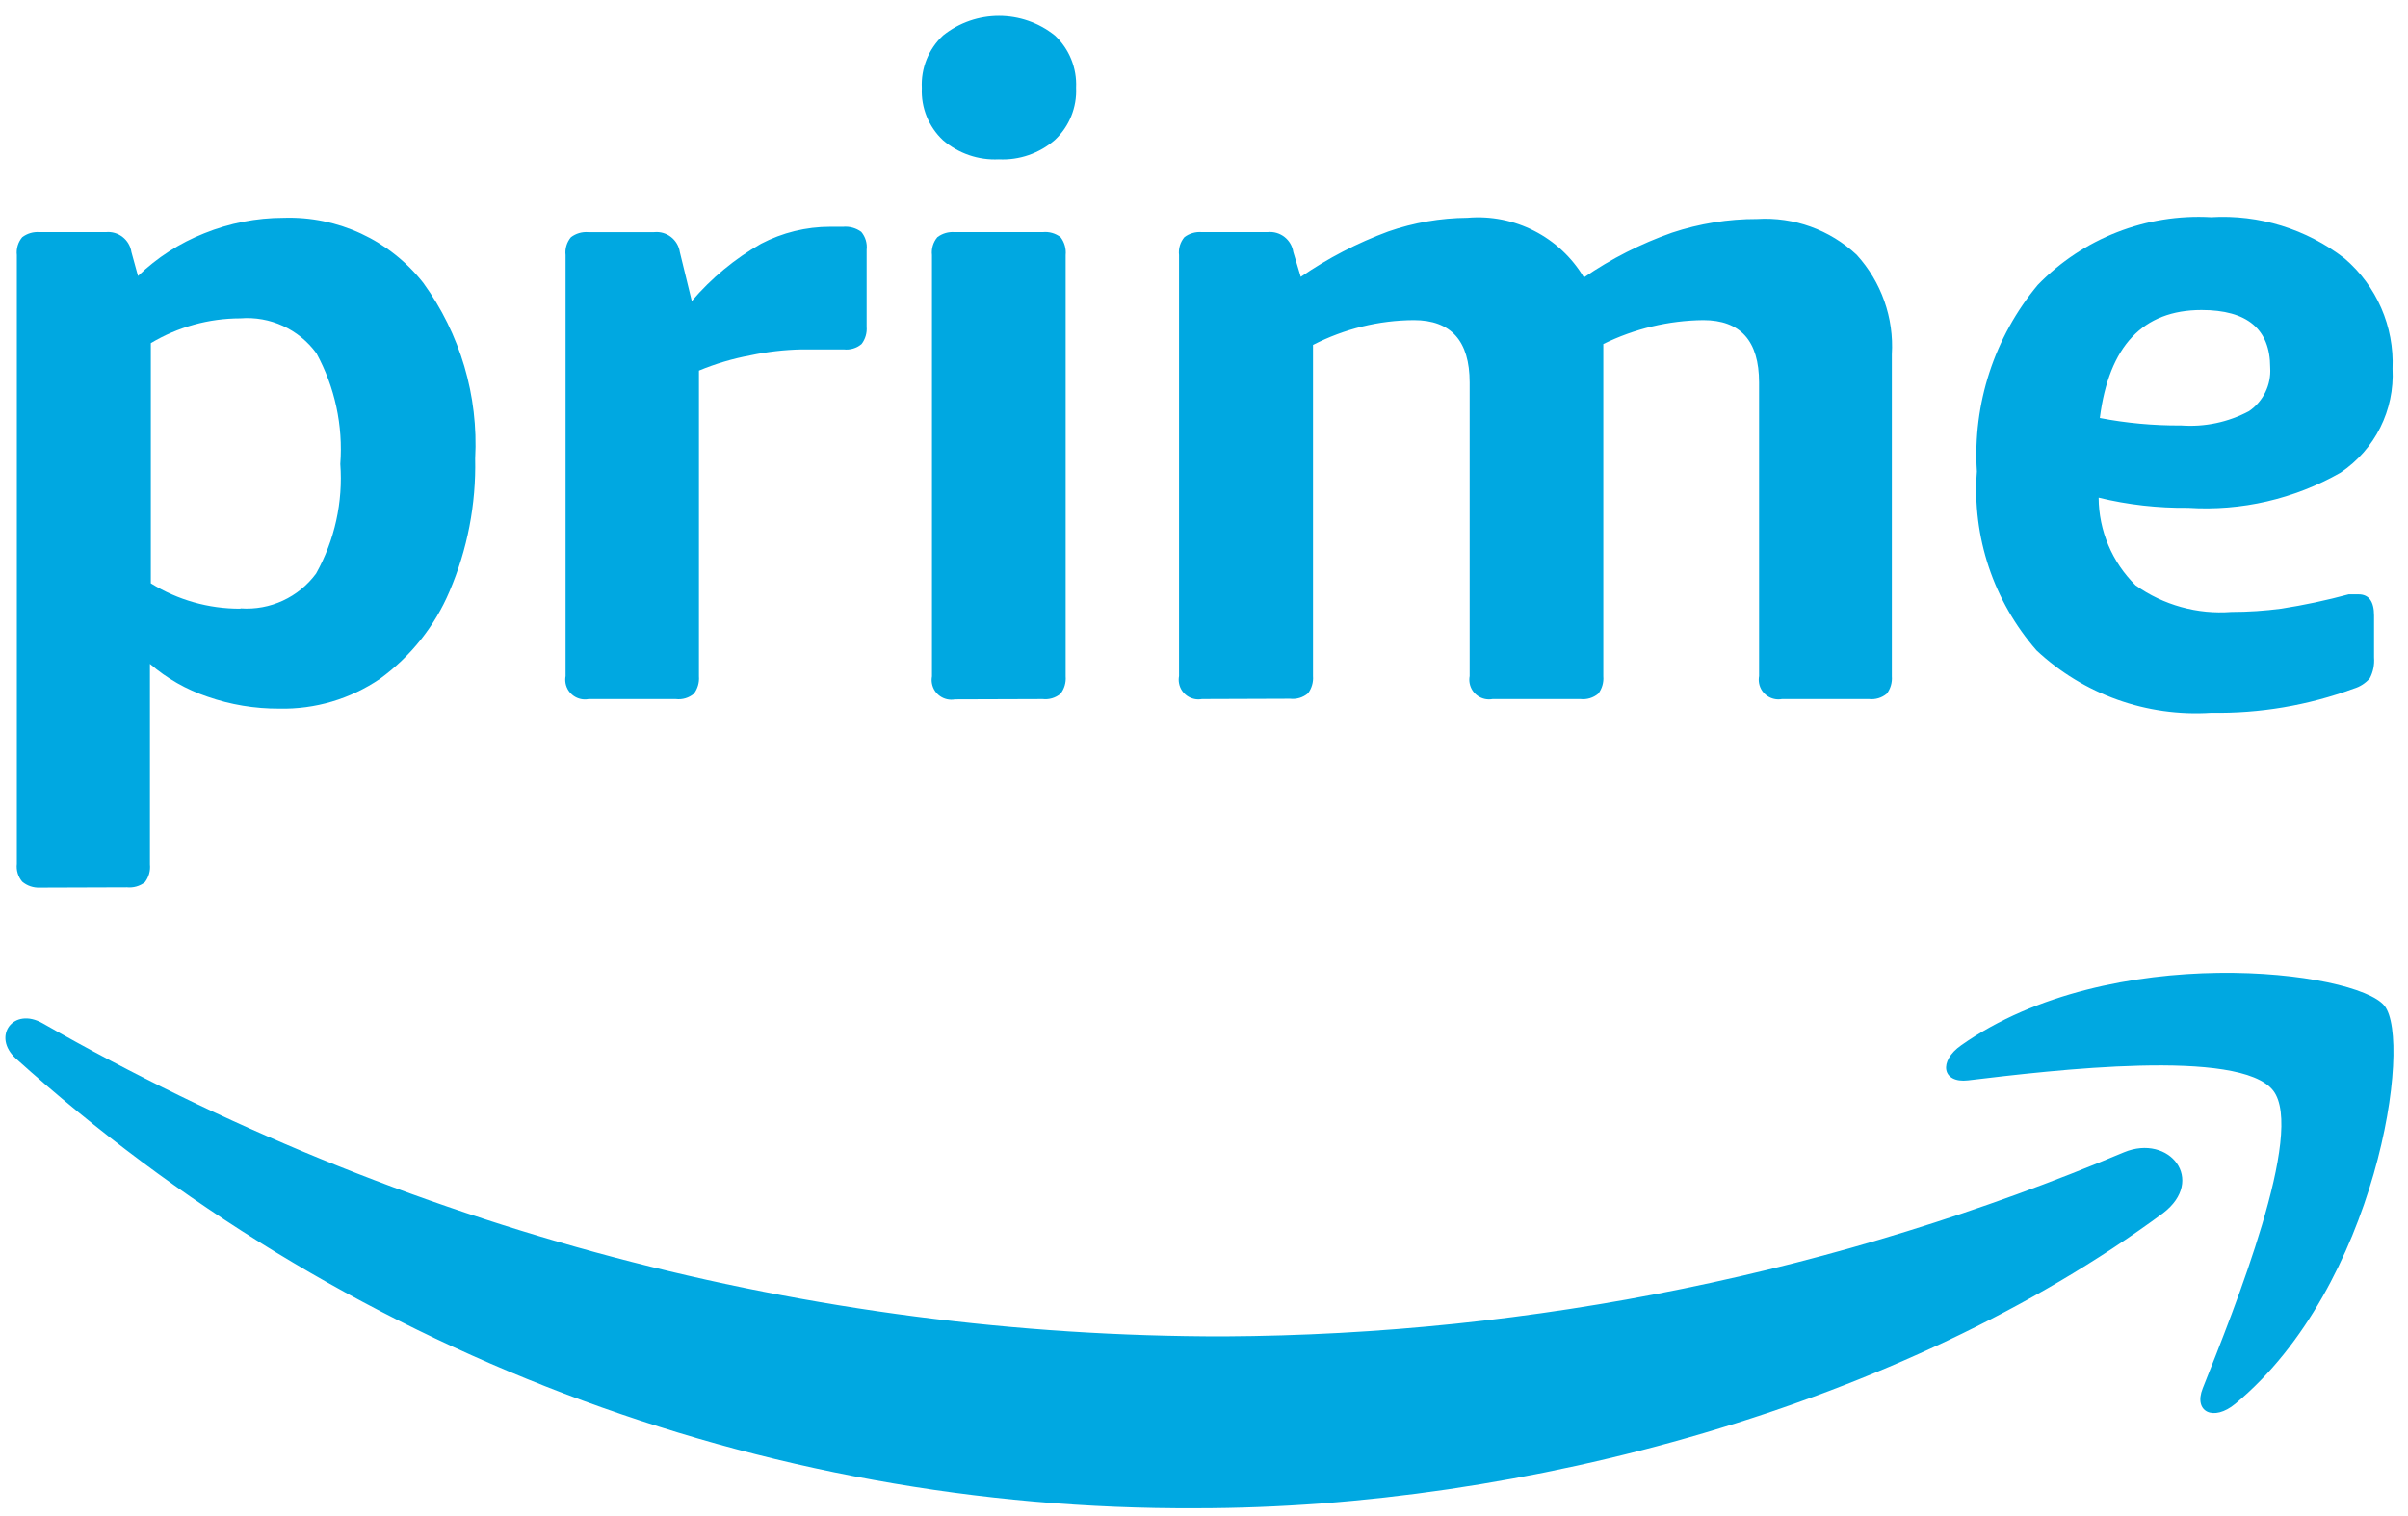 <svg xmlns="http://www.w3.org/2000/svg" width="135" height="85" viewBox="0 0 135 85" fill="none"><path d="M2.233 49.766C1.874 49.783 1.521 49.664 1.246 49.432C1.012 49.152 0.903 48.789 0.945 48.428V14.303C0.903 13.942 1.012 13.579 1.246 13.3C1.524 13.089 1.869 12.988 2.217 13.015H5.93C6.633 12.945 7.265 13.438 7.369 14.136L7.737 15.474C8.806 14.442 10.069 13.629 11.45 13.082C12.864 12.51 14.374 12.214 15.9 12.212C18.941 12.112 21.848 13.465 23.729 15.859C25.8 18.713 26.828 22.19 26.639 25.712C26.696 28.268 26.206 30.805 25.201 33.156C24.371 35.113 23.023 36.807 21.303 38.057C19.64 39.191 17.662 39.776 15.649 39.73C14.282 39.736 12.924 39.511 11.634 39.06C10.448 38.662 9.353 38.037 8.406 37.22V48.462C8.443 48.819 8.342 49.179 8.122 49.465C7.836 49.686 7.476 49.786 7.118 49.75L2.233 49.766ZM13.491 34.109C15.144 34.228 16.743 33.488 17.723 32.152C18.765 30.282 19.237 28.147 19.078 26.013C19.239 23.858 18.774 21.704 17.74 19.807C16.756 18.457 15.141 17.716 13.475 17.849C11.706 17.851 9.973 18.33 8.456 19.238V32.704C9.962 33.641 11.701 34.132 13.475 34.126L13.491 34.109Z" fill="#00A8E1"></path><path d="M32.996 39.195C32.397 39.307 31.82 38.912 31.708 38.312C31.683 38.178 31.683 38.041 31.708 37.907V14.304C31.666 13.943 31.775 13.58 32.009 13.3C32.287 13.089 32.631 12.989 32.979 13.016H36.676C37.379 12.946 38.011 13.439 38.115 14.137L38.784 16.88C39.883 15.594 41.196 14.506 42.664 13.668C43.862 13.041 45.194 12.715 46.545 12.715H47.265C47.628 12.683 47.991 12.783 48.285 12.999C48.519 13.278 48.628 13.642 48.586 14.003V18.319C48.615 18.666 48.514 19.011 48.302 19.289C48.023 19.523 47.66 19.632 47.298 19.59H46.378C45.998 19.59 45.52 19.59 44.94 19.59C43.973 19.61 43.009 19.722 42.062 19.924C41.075 20.107 40.112 20.393 39.185 20.778V37.924C39.212 38.272 39.111 38.616 38.901 38.894C38.621 39.128 38.258 39.237 37.897 39.195H32.996Z" fill="#00A8E1"></path><path d="M55.996 8.933C54.856 8.99 53.737 8.607 52.868 7.862C52.062 7.108 51.629 6.037 51.681 4.935C51.624 3.826 52.057 2.749 52.868 1.991C54.702 0.524 57.308 0.524 59.141 1.991C59.948 2.745 60.381 3.816 60.329 4.918C60.381 6.021 59.948 7.091 59.141 7.846C58.272 8.6 57.146 8.99 55.996 8.933ZM53.538 39.21C52.939 39.322 52.362 38.928 52.249 38.327C52.224 38.193 52.224 38.056 52.249 37.922V14.303C52.208 13.941 52.316 13.578 52.551 13.299C52.828 13.088 53.173 12.988 53.521 13.015H58.456C58.813 12.978 59.173 13.078 59.459 13.299C59.68 13.585 59.78 13.945 59.744 14.303V37.922C59.772 38.27 59.672 38.615 59.459 38.893C59.18 39.127 58.817 39.236 58.456 39.194L53.538 39.21Z" fill="#00A8E1"></path><path d="M67.388 39.193C66.79 39.305 66.212 38.91 66.1 38.31C66.075 38.176 66.075 38.039 66.1 37.905V14.302C66.058 13.941 66.167 13.578 66.401 13.298C66.679 13.087 67.024 12.987 67.372 13.014H71.069C71.771 12.944 72.403 13.437 72.507 14.135L72.925 15.523C74.448 14.474 76.094 13.621 77.827 12.98C79.257 12.482 80.761 12.223 82.276 12.211C84.912 11.985 87.445 13.285 88.8 15.556C90.327 14.506 91.987 13.663 93.735 13.047C95.277 12.534 96.893 12.274 98.519 12.278C100.573 12.154 102.587 12.88 104.089 14.285C105.474 15.804 106.187 17.82 106.063 19.872V37.922C106.09 38.27 105.99 38.614 105.779 38.892C105.5 39.126 105.137 39.235 104.775 39.193H99.907C99.308 39.305 98.731 38.91 98.619 38.31C98.594 38.176 98.594 38.039 98.619 37.905V21.445C98.619 19.114 97.577 17.948 95.491 17.948C93.547 17.97 91.632 18.429 89.887 19.287V37.922C89.916 38.27 89.816 38.614 89.603 38.892C89.324 39.126 88.961 39.235 88.599 39.193H83.681C83.082 39.305 82.505 38.91 82.393 38.31C82.368 38.176 82.368 38.039 82.393 37.905V21.445C82.393 19.114 81.351 17.948 79.265 17.948C77.298 17.96 75.361 18.437 73.611 19.337V37.905C73.638 38.253 73.538 38.597 73.327 38.875C73.047 39.109 72.684 39.218 72.323 39.176L67.388 39.193Z" fill="#00A8E1"></path><path d="M123.962 39.963C120.357 40.199 116.816 38.934 114.176 36.467C111.763 33.704 110.556 30.089 110.831 26.43C110.59 22.638 111.811 18.896 114.243 15.976C116.778 13.359 120.326 11.973 123.962 12.178C126.652 12.018 129.308 12.839 131.44 14.487C133.243 16.026 134.236 18.309 134.133 20.676C134.255 22.993 133.149 25.204 131.222 26.497C128.628 27.979 125.655 28.665 122.674 28.471C120.985 28.491 119.298 28.301 117.656 27.902C117.666 29.753 118.412 31.522 119.73 32.82C121.291 33.928 123.191 34.455 125.1 34.309C126.033 34.309 126.967 34.247 127.893 34.125C129.168 33.928 130.429 33.658 131.674 33.322H131.975H132.226C132.806 33.322 133.096 33.719 133.096 34.51V36.869C133.127 37.268 133.047 37.668 132.861 38.023C132.624 38.302 132.309 38.505 131.958 38.608C129.399 39.55 126.689 40.01 123.962 39.963ZM122.289 23.854C123.606 23.95 124.922 23.672 126.087 23.051C126.886 22.504 127.338 21.576 127.274 20.609C127.274 18.456 125.991 17.381 123.427 17.381C120.137 17.381 118.236 19.4 117.723 23.436C119.217 23.722 120.735 23.863 122.256 23.854H122.289Z" fill="#00A8E1"></path><path d="M121.269 68.016C106.615 78.823 85.371 84.56 67.087 84.56C42.654 84.691 19.051 75.703 0.895 59.351C-0.477 58.114 0.744 56.424 2.401 57.377C22.571 68.895 45.4 74.943 68.626 74.925C85.958 74.833 103.102 71.325 119.077 64.604C121.62 63.55 123.694 66.16 121.269 68.016Z" fill="#00A8E1"></path><path d="M127.441 61.141C125.568 58.749 115.063 60.004 110.329 60.572C108.89 60.739 108.656 59.502 109.961 58.598C118.325 52.71 132.092 54.416 133.681 56.39C135.27 58.364 133.263 72.131 125.317 78.705C124.112 79.709 122.958 79.174 123.493 77.835C125.283 73.336 129.248 63.466 127.441 61.141Z" fill="#00A8E1"></path></svg>
